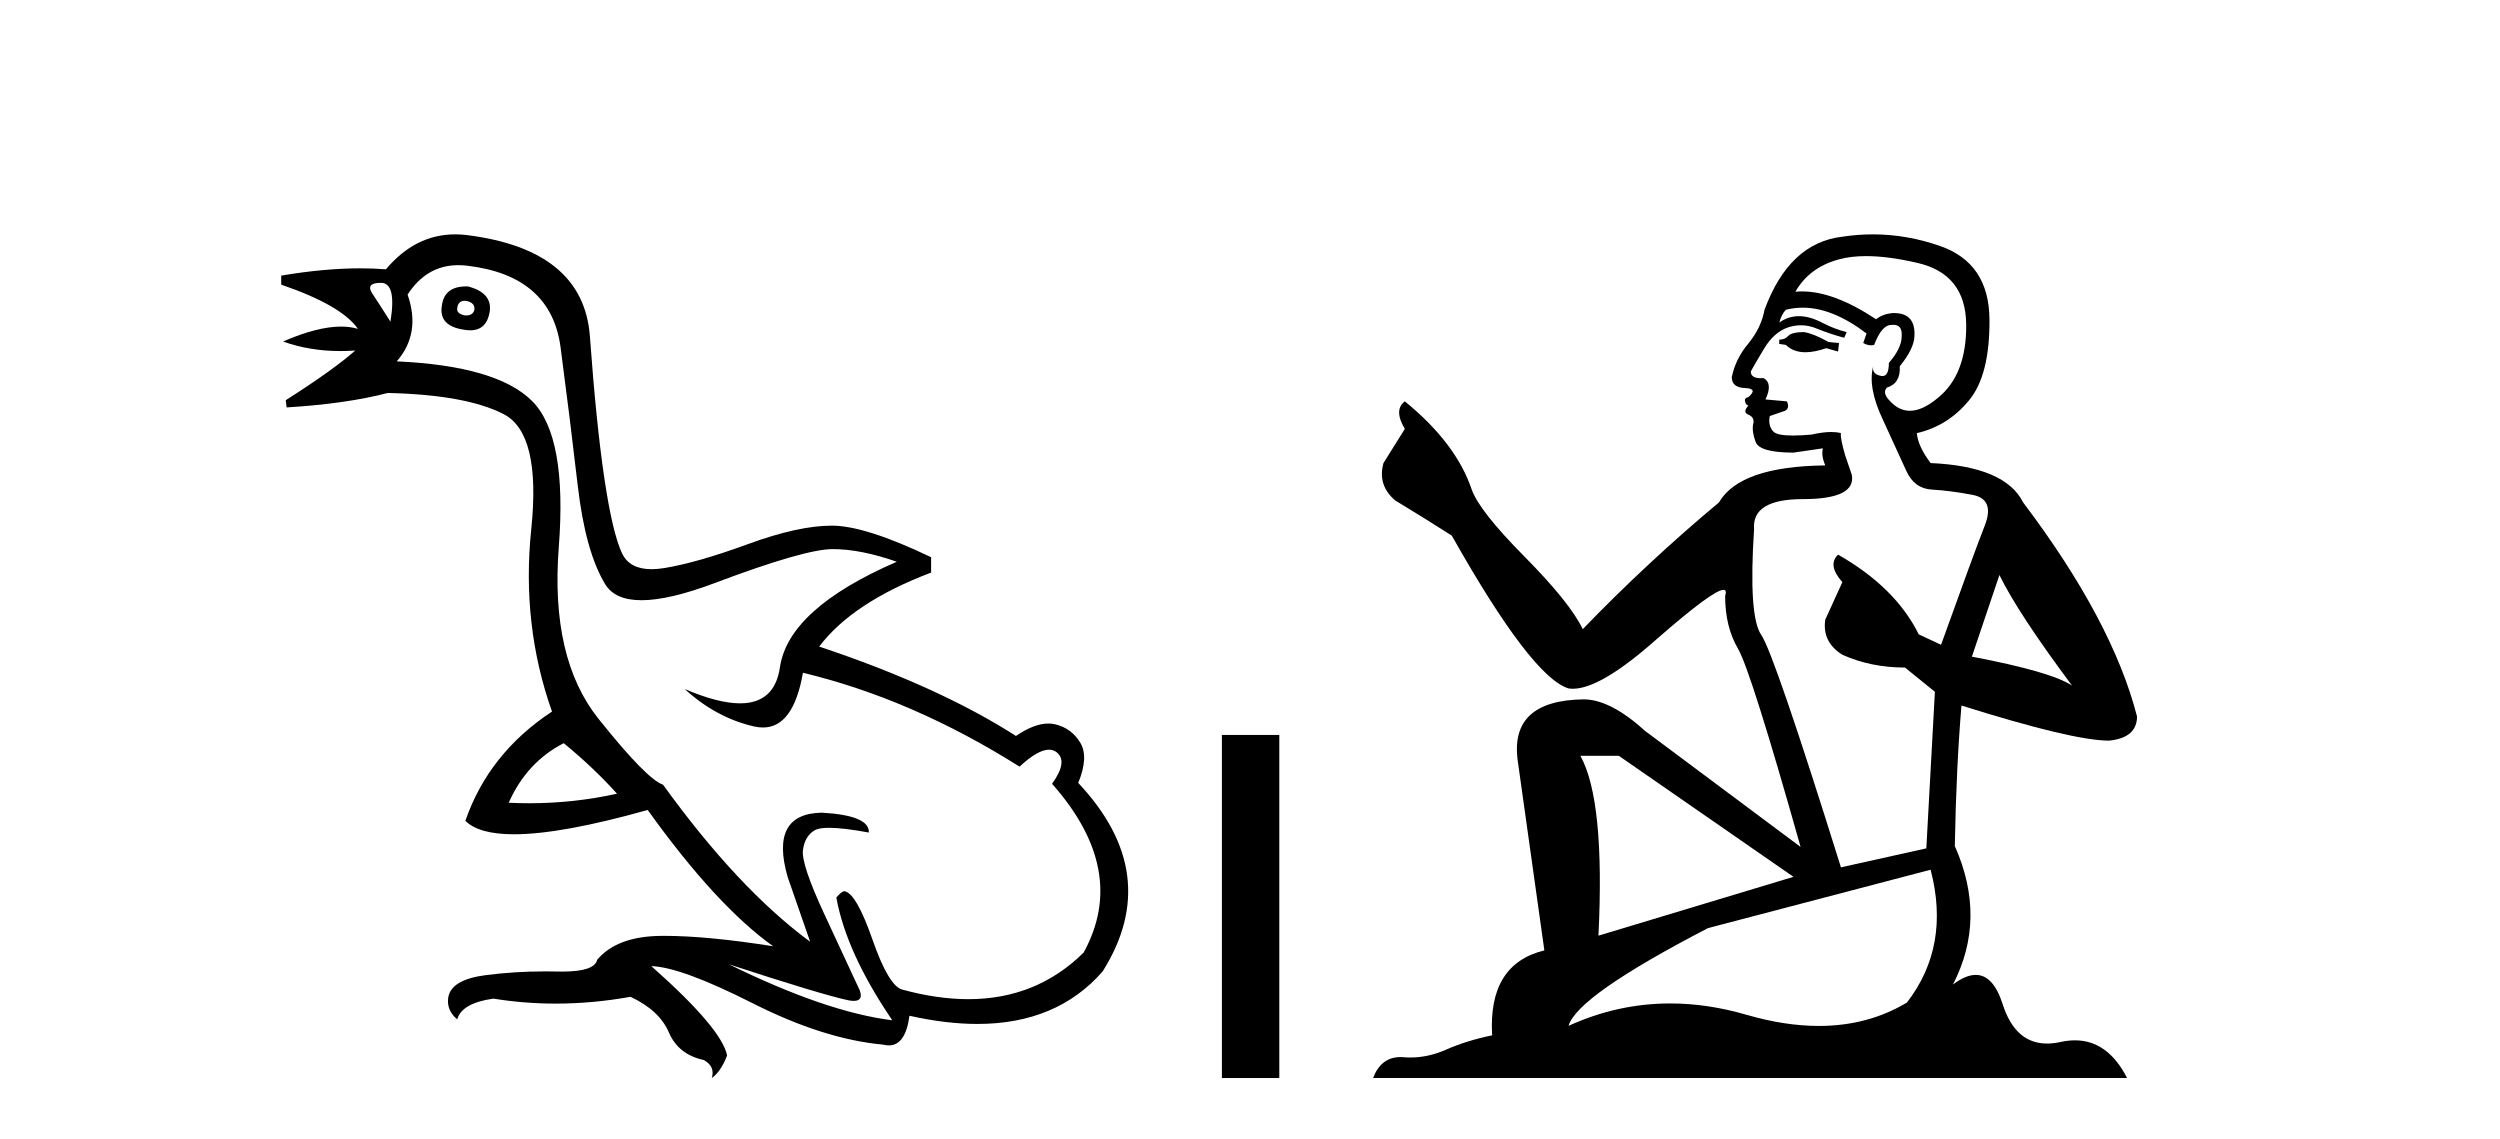 <?xml version='1.0' encoding='UTF-8' standalone='yes'?><svg xmlns='http://www.w3.org/2000/svg' xmlns:xlink='http://www.w3.org/1999/xlink' width='90.0' height='41.0' ><path d='M 16.729 10.829 Q 16.756 10.829 16.785 10.832 Q 17.11 10.897 17.078 11.157 Q 17.021 11.356 16.79 11.356 Q 16.757 11.356 16.72 11.352 Q 16.428 11.287 16.46 11.092 Q 16.49 10.829 16.729 10.829 ZM 13.715 10.182 Q 14.283 10.182 14.056 11.58 Q 13.666 10.962 13.406 10.572 Q 13.146 10.182 13.715 10.182 ZM 16.778 10.311 Q 16.001 10.311 15.908 10.995 Q 15.778 11.742 16.72 11.872 Q 16.832 11.891 16.93 11.891 Q 17.519 11.891 17.63 11.222 Q 17.728 10.54 16.85 10.312 Q 16.814 10.311 16.778 10.311 ZM 20.295 26.754 Q 21.399 27.664 22.212 28.574 Q 20.654 28.917 19.054 28.917 Q 18.684 28.917 18.313 28.899 Q 18.962 27.437 20.295 26.754 ZM 16.501 9.546 Q 16.655 9.546 16.818 9.565 Q 19.84 9.922 20.181 12.506 Q 20.522 15.089 20.798 17.477 Q 21.075 19.865 21.789 21.035 Q 22.14 21.608 23.094 21.608 Q 24.088 21.608 25.737 20.987 Q 28.971 19.768 29.978 19.768 Q 30.985 19.768 32.285 20.223 Q 28.386 21.913 28.077 24.025 Q 27.888 25.32 26.641 25.32 Q 25.855 25.32 24.649 24.805 L 24.649 24.805 Q 25.786 25.844 27.151 26.153 Q 27.316 26.19 27.467 26.19 Q 28.563 26.19 28.906 24.22 Q 32.837 25.162 36.704 27.599 Q 37.361 26.989 37.764 26.989 Q 37.919 26.989 38.036 27.079 Q 38.459 27.404 37.874 28.216 Q 40.636 31.336 39.011 34.293 Q 37.312 35.97 34.859 35.97 Q 33.747 35.97 32.48 35.625 Q 31.992 35.495 31.408 33.822 Q 30.823 32.148 30.4 32.083 Q 30.303 32.083 30.108 32.311 Q 30.465 34.293 32.122 36.73 Q 29.75 36.437 26.241 34.715 L 26.241 34.715 Q 29.62 35.82 30.563 36.015 Q 30.66 36.032 30.735 36.032 Q 31.086 36.032 30.953 35.657 Q 30.498 34.683 29.669 32.895 Q 28.841 31.108 28.906 30.605 Q 28.971 30.101 29.328 29.89 Q 29.478 29.801 29.845 29.801 Q 30.353 29.801 31.278 29.971 Q 31.31 29.354 29.588 29.256 Q 27.703 29.289 28.353 31.563 L 29.165 33.903 Q 26.566 31.986 23.869 28.249 Q 23.284 28.054 21.546 25.877 Q 19.807 23.7 20.116 19.703 Q 20.425 15.706 19.157 14.439 Q 17.89 13.172 14.283 13.009 Q 15.161 12.002 14.673 10.605 Q 15.36 9.546 16.501 9.546 ZM 16.387 8.437 Q 14.951 8.437 13.893 9.695 Q 13.452 9.66 12.977 9.66 Q 11.673 9.66 10.124 9.922 L 10.124 10.247 Q 12.301 10.995 12.886 11.84 Q 12.612 11.757 12.279 11.757 Q 11.427 11.757 10.189 12.294 Q 11.14 12.638 12.262 12.638 Q 12.521 12.638 12.789 12.619 L 12.789 12.619 Q 11.976 13.334 10.287 14.407 L 10.319 14.667 Q 12.464 14.537 13.958 14.147 Q 16.785 14.212 18.134 14.91 Q 19.482 15.609 19.125 19.053 Q 18.767 22.497 19.872 25.617 Q 17.598 27.112 16.753 29.549 Q 17.238 30.034 18.505 30.034 Q 20.206 30.034 23.317 29.159 Q 25.786 32.603 27.833 34.065 Q 25.462 33.691 23.915 33.691 Q 23.851 33.691 23.788 33.692 Q 22.212 33.708 21.497 34.553 Q 21.406 34.977 20.239 34.977 Q 20.156 34.977 20.067 34.975 Q 19.845 34.97 19.625 34.97 Q 18.526 34.97 17.484 35.105 Q 16.233 35.268 16.136 35.917 Q 16.071 36.372 16.46 36.697 Q 16.623 36.112 17.76 35.95 Q 18.87 36.13 20.007 36.13 Q 21.334 36.13 22.699 35.885 Q 23.739 36.372 24.08 37.168 Q 24.421 37.964 25.331 38.159 Q 25.754 38.387 25.624 38.809 Q 25.949 38.582 26.176 37.997 Q 25.981 37.022 23.447 34.78 L 23.447 34.78 Q 24.519 34.813 27.086 36.112 Q 29.653 37.412 31.797 37.607 Q 31.904 37.634 31.999 37.634 Q 32.599 37.634 32.74 36.567 Q 34.056 36.862 35.184 36.862 Q 38.04 36.862 39.693 34.975 Q 41.903 31.466 38.816 28.184 Q 39.206 27.242 38.881 26.722 Q 38.556 26.202 37.971 26.072 Q 37.86 26.047 37.74 26.047 Q 37.232 26.047 36.574 26.494 Q 33.78 24.707 29.49 23.277 Q 30.693 21.685 33.52 20.613 L 33.52 20.06 Q 31.148 18.923 29.945 18.923 Q 28.743 18.923 26.923 19.589 Q 25.104 20.255 23.918 20.45 Q 23.668 20.491 23.456 20.491 Q 22.66 20.491 22.391 19.914 Q 22.049 19.183 21.757 17.217 Q 21.464 15.251 21.237 12.116 Q 21.01 8.98 16.785 8.46 Q 16.583 8.437 16.387 8.437 Z' style='fill:#000000;stroke:none' /><path d='M 43.988 26.458 L 43.988 38.809 L 46.055 38.809 L 46.055 26.458 Z' style='fill:#000000;stroke:none' /><path d='M 64.941 11.955 Q 64.514 11.955 64.377 12.091 Q 64.258 12.228 64.053 12.228 L 64.053 12.382 L 64.292 12.416 Q 64.557 12.681 64.997 12.681 Q 65.322 12.681 65.744 12.535 L 66.171 12.655 L 66.205 12.348 L 65.829 12.313 Q 65.283 12.006 64.941 11.955 ZM 67.179 9.22 Q 67.967 9.22 69.007 9.46 Q 70.766 9.853 70.783 11.681 Q 70.801 13.492 69.758 14.329 Q 69.207 14.788 68.755 14.788 Q 68.366 14.788 68.05 14.449 Q 67.743 14.141 67.931 13.953 Q 68.426 13.8 68.392 13.185 Q 68.921 12.535 68.921 12.074 Q 68.954 11.27 68.183 11.27 Q 68.151 11.27 68.119 11.271 Q 67.777 11.305 67.538 11.493 Q 66.026 10.491 64.877 10.491 Q 64.753 10.491 64.634 10.503 L 64.634 10.503 Q 65.129 9.631 66.188 9.341 Q 66.62 9.22 67.179 9.22 ZM 71.979 20.701 Q 72.646 22.068 74.593 24.682 Q 73.858 24.186 70.988 23.639 L 71.979 20.701 ZM 64.896 11.076 Q 65.974 11.076 67.196 12.006 L 67.076 12.348 Q 67.22 12.431 67.355 12.431 Q 67.413 12.431 67.469 12.416 Q 67.743 11.698 68.084 11.698 Q 68.125 11.693 68.162 11.693 Q 68.491 11.693 68.46 12.108 Q 68.46 12.535 67.999 13.065 Q 67.999 13.538 67.769 13.538 Q 67.733 13.538 67.691 13.526 Q 67.384 13.458 67.435 13.185 L 67.435 13.185 Q 67.23 13.953 67.794 15.132 Q 68.341 16.328 68.631 16.96 Q 68.921 17.592 69.553 17.626 Q 70.186 17.66 71.006 17.814 Q 71.826 17.968 71.45 18.925 Q 71.074 19.881 69.878 23.212 L 69.075 22.837 Q 68.238 21.145 66.171 19.967 L 66.171 19.967 Q 65.778 20.342 66.325 20.957 L 65.71 22.307 Q 65.59 23.11 66.325 23.571 Q 67.35 24.032 68.58 24.032 L 69.656 24.904 L 69.348 30.541 L 66.274 31.224 Q 63.865 23.52 63.404 22.854 Q 62.942 22.187 63.147 19.044 Q 63.062 17.968 64.907 17.968 Q 66.82 17.968 66.666 17.097 L 66.427 16.396 Q 66.239 15.747 66.274 15.593 Q 66.123 15.552 65.924 15.552 Q 65.624 15.552 65.214 15.645 Q 64.827 15.679 64.546 15.679 Q 63.984 15.679 63.848 15.542 Q 63.643 15.337 63.711 14.978 L 64.258 14.79 Q 64.446 14.688 64.326 14.449 L 63.557 14.38 Q 63.831 13.8 63.489 13.612 Q 63.438 13.615 63.392 13.615 Q 63.028 13.615 63.028 13.373 Q 63.147 13.15 63.506 12.553 Q 63.865 11.955 64.377 11.784 Q 64.608 11.71 64.835 11.71 Q 65.13 11.71 65.419 11.835 Q 65.932 12.04 66.393 12.16 L 66.479 11.955 Q 66.051 11.852 65.59 11.613 Q 65.146 11.382 64.762 11.382 Q 64.377 11.382 64.053 11.613 Q 64.138 11.305 64.292 11.152 Q 64.588 11.076 64.896 11.076 ZM 58.279 27.21 L 64.565 31.566 L 57.544 33.684 Q 57.783 28.816 56.895 27.21 ZM 69.502 31.31 Q 70.22 34.06 68.648 36.093 Q 67.24 36.934 65.478 36.934 Q 64.268 36.934 62.891 36.537 Q 61.48 36.124 60.128 36.124 Q 58.24 36.124 56.468 36.93 Q 56.775 35.854 61.49 33.411 L 69.502 31.31 ZM 67.424 8.437 Q 66.877 8.437 66.325 8.521 Q 64.411 8.743 63.523 11.152 Q 63.404 11.801 62.942 12.365 Q 62.481 12.911 62.344 13.578 Q 62.344 13.953 62.823 13.97 Q 63.301 13.988 62.942 14.295 Q 62.789 14.329 62.823 14.449 Q 62.84 14.568 62.942 14.603 Q 62.72 14.842 62.942 14.927 Q 63.181 15.03 63.113 15.269 Q 63.062 15.525 63.199 15.901 Q 63.335 16.294 64.565 16.294 L 65.624 16.14 L 65.624 16.14 Q 65.556 16.396 65.71 16.755 Q 62.635 16.789 61.883 18.087 Q 59.304 20.24 56.98 22.649 Q 56.519 21.692 54.879 20.035 Q 53.256 18.395 52.983 17.626 Q 52.419 15.952 50.574 14.449 Q 50.164 14.756 50.574 15.44 L 49.805 16.67 Q 49.583 17.472 50.232 18.019 Q 51.223 18.617 52.265 19.283 Q 55.135 24.374 56.468 24.784 Q 56.542 24.795 56.622 24.795 Q 57.636 24.795 59.662 22.99 Q 61.671 21.235 62.045 21.235 Q 62.176 21.235 62.105 21.453 Q 62.105 22.563 62.566 23.349 Q 63.028 24.135 64.821 30.49 L 59.235 26.322 Q 57.971 25.177 57.014 25.177 Q 54.332 25.211 54.64 27.398 L 55.597 34.214 Q 53.564 34.709 53.717 37.272 Q 52.795 37.46 52.026 37.801 Q 51.405 38.07 50.773 38.07 Q 50.639 38.07 50.506 38.058 Q 50.46 38.055 50.415 38.055 Q 49.719 38.055 49.43 38.809 L 76.575 38.809 Q 75.882 37.452 74.698 37.452 Q 74.451 37.452 74.183 37.511 Q 73.925 37.568 73.694 37.568 Q 72.554 37.568 72.099 36.161 Q 71.762 35.096 71.127 35.096 Q 70.765 35.096 70.305 35.444 Q 71.535 33.069 70.373 30.456 Q 70.425 27.62 70.613 25.399 Q 74.627 26.663 75.926 26.663 Q 76.933 26.561 76.933 25.792 Q 76.045 22.341 72.833 18.087 Q 72.184 16.789 69.502 16.67 Q 69.041 16.055 69.007 15.593 Q 70.117 15.337 70.869 14.432 Q 71.638 13.526 71.621 11.493 Q 71.603 9.478 69.861 8.863 Q 68.655 8.437 67.424 8.437 Z' style='fill:#000000;stroke:none' /></svg>